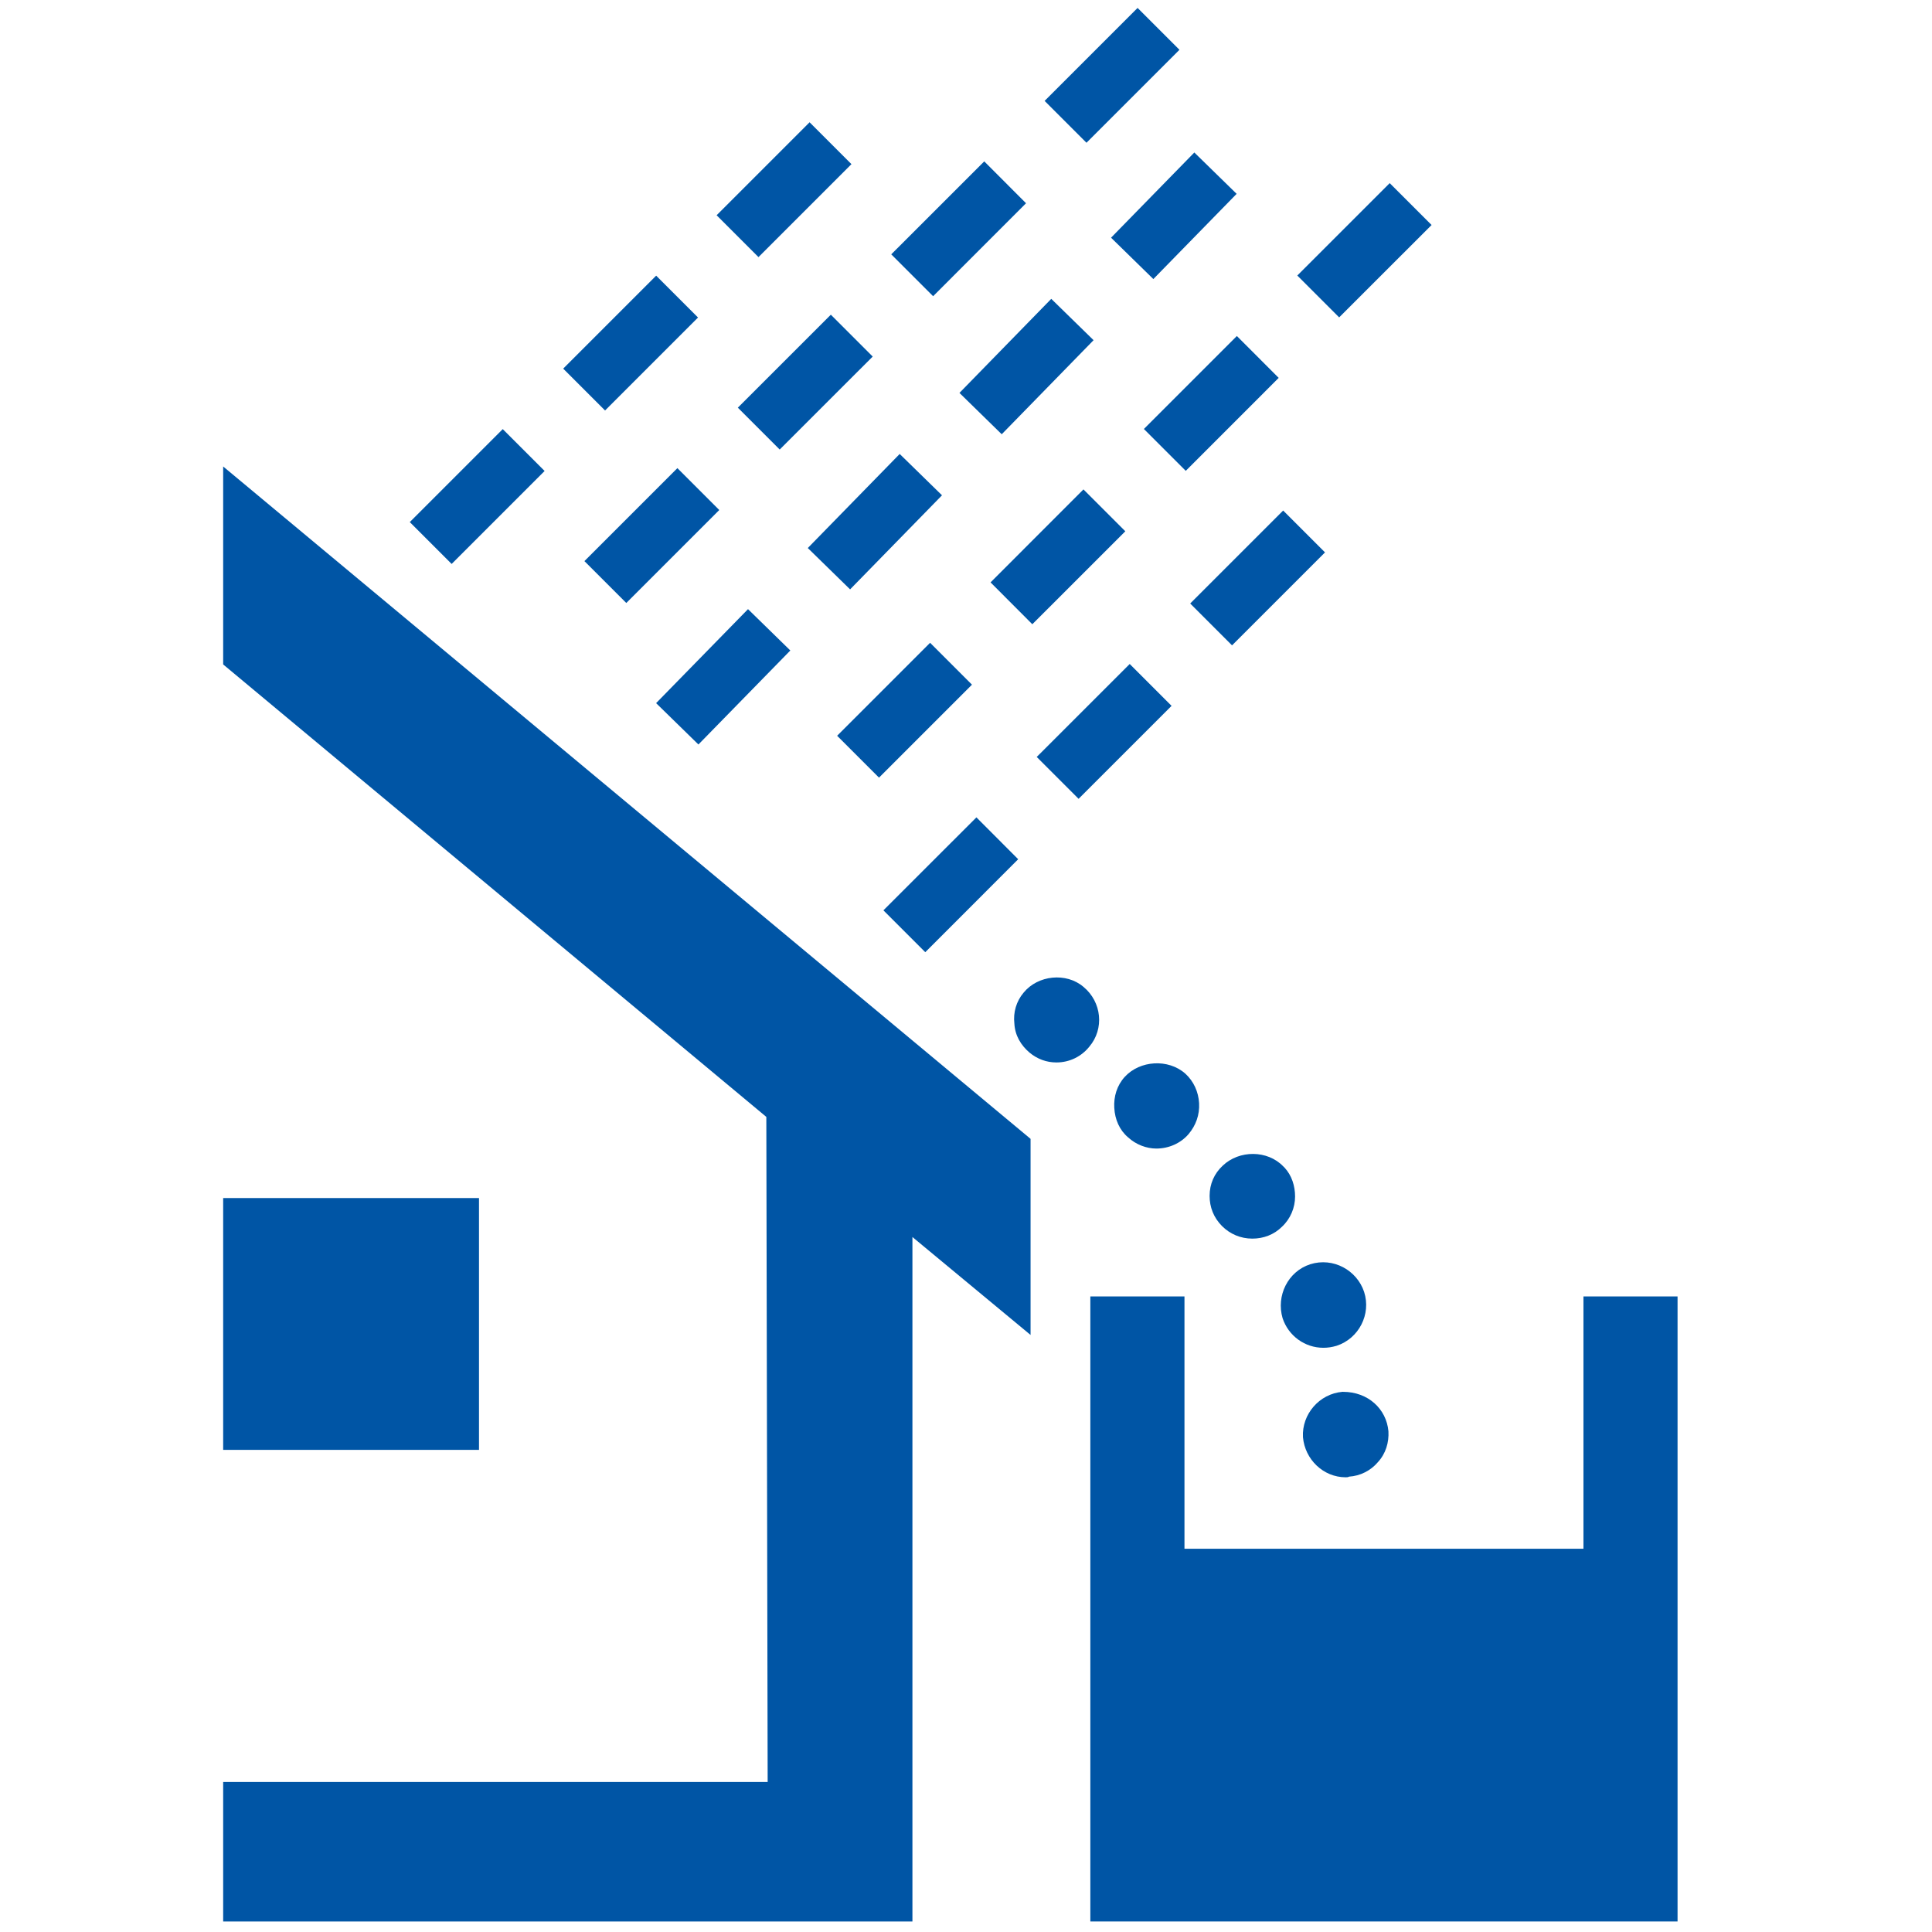 <svg height='100px' width='100px'  fill="#0055a5" xmlns="http://www.w3.org/2000/svg" xmlns:xlink="http://www.w3.org/1999/xlink" version="1.1" x="0px" y="0px" viewBox="0 0 100 100" enable-background="new 0 0 100 100" xml:space="preserve"><polygon points="11.551,99.455 11.551,92.236 39.734,92.236 39.665,57.811 11.551,34.391 11.551,24.145 53.342,58.947   53.342,69.097 47.227,64.028 47.227,99.455 "></polygon><path d="M23.377,29.19l-2.167-2.167l4.812-4.812l2.167,2.167L23.377,29.19L23.377,29.19z M31.318,21.247l-2.167-2.167l4.812-4.812  l2.167,2.167L31.318,21.247L31.318,21.247z M39.259,13.308l-2.167-2.167l4.812-4.812l2.167,2.167L39.259,13.308L39.259,13.308z"></path><path d="M32.417,31.21l-2.167-2.167l4.812-4.812l2.167,2.167L32.417,31.21L32.417,31.21z M40.357,23.268l-2.167-2.167l4.814-4.812  l2.167,2.167L40.357,23.268L40.357,23.268z M48.298,15.332l-2.167-2.167l4.814-4.812l2.162,2.167L48.298,15.332L48.298,15.332z   M56.236,7.389l-2.167-2.167l4.812-4.812l2.168,2.167L56.236,7.389L56.236,7.389z"></path><path d="M36.15,38.535l-2.19-2.141l4.757-4.865l2.19,2.14L36.15,38.535L36.15,38.535z M44.001,30.506l-2.19-2.14l4.757-4.869  l2.19,2.14L44.001,30.506L44.001,30.506z M51.849,22.477l-2.188-2.14l4.752-4.869l2.19,2.14L51.849,22.477L51.849,22.477z   M59.697,14.444l-2.189-2.141l4.31-4.41l2.19,2.14L59.697,14.444L59.697,14.444z"></path><path d="M45.497,40.25l-2.167-2.167l4.812-4.812l2.167,2.167L45.497,40.25L45.497,40.25z M53.433,32.311l-2.162-2.167l4.808-4.812  l2.167,2.167L53.433,32.311L53.433,32.311z M61.374,24.371l-2.167-2.167l4.812-4.812l2.166,2.167L61.374,24.371L61.374,24.371z   M69.314,16.428l-2.166-2.167l4.783-4.782l2.168,2.167L69.314,16.428L69.314,16.428z"></path><path d="M47.892,49.286l-2.167-2.167l4.814-4.812l2.162,2.167L47.892,49.286L47.892,49.286z M55.827,41.347L53.66,39.18l4.814-4.812  l2.166,2.167L55.827,41.347L55.827,41.347z M63.77,33.404l-2.166-2.167l4.812-4.812l2.166,2.167L63.77,33.404L63.77,33.404z"></path><path d="M69.654,76.464c-1.158,0-2.111-0.92-2.213-2.077c-0.066-1.189,0.852-2.246,2.041-2.346c0.035,0,0.035,0,0.035,0  c1.293,0,2.244,0.884,2.348,2.04c0.033,0.578-0.137,1.157-0.545,1.599c-0.373,0.442-0.918,0.715-1.496,0.751  C69.791,76.464,69.688,76.464,69.654,76.464L69.654,76.464z M68.496,69.761c-0.953,0-1.803-0.611-2.109-1.531  c-0.34-1.16,0.271-2.417,1.43-2.792c1.191-0.376,2.416,0.309,2.789,1.429c0.375,1.16-0.271,2.416-1.428,2.792  C68.939,69.728,68.734,69.761,68.496,69.761L68.496,69.761z M64.822,64.111c-0.613,0-1.158-0.239-1.568-0.648  c-0.441-0.441-0.645-0.986-0.645-1.564c0-0.612,0.238-1.157,0.68-1.565c0.852-0.814,2.314-0.814,3.131,0.036  c0.035,0.033,0.035,0.033,0.068,0.066c0.375,0.405,0.545,0.951,0.545,1.496c0,0.578-0.238,1.156-0.682,1.568  C65.943,63.905,65.4,64.111,64.822,64.111L64.822,64.111z M59.852,59.449c-0.51,0-1.053-0.203-1.462-0.579  c-0.442-0.375-0.682-0.92-0.715-1.531c-0.034-0.579,0.136-1.157,0.544-1.603c0.782-0.851,2.246-0.95,3.132-0.166  c0.442,0.405,0.68,0.95,0.714,1.529c0.033,0.611-0.17,1.156-0.545,1.602C61.111,59.176,60.5,59.449,59.852,59.449L59.852,59.449z   M54.681,54.992c-0.512,0-0.987-0.173-1.396-0.512c-0.442-0.376-0.748-0.884-0.781-1.496c-0.068-0.581,0.101-1.159,0.475-1.602  c0.748-0.917,2.213-1.057,3.096-0.306c0.955,0.784,1.091,2.177,0.309,3.098C55.974,54.687,55.36,54.992,54.681,54.992L54.681,54.992  z"></path><polygon points="81.959,67.103 81.959,80.163 61.308,80.163 61.308,67.103 56.436,67.103 56.436,99.455 86.83,99.455 86.83,67.103   "></polygon><rect x="11.551" y="62.011" width="13.242" height="13.034"></rect></svg>